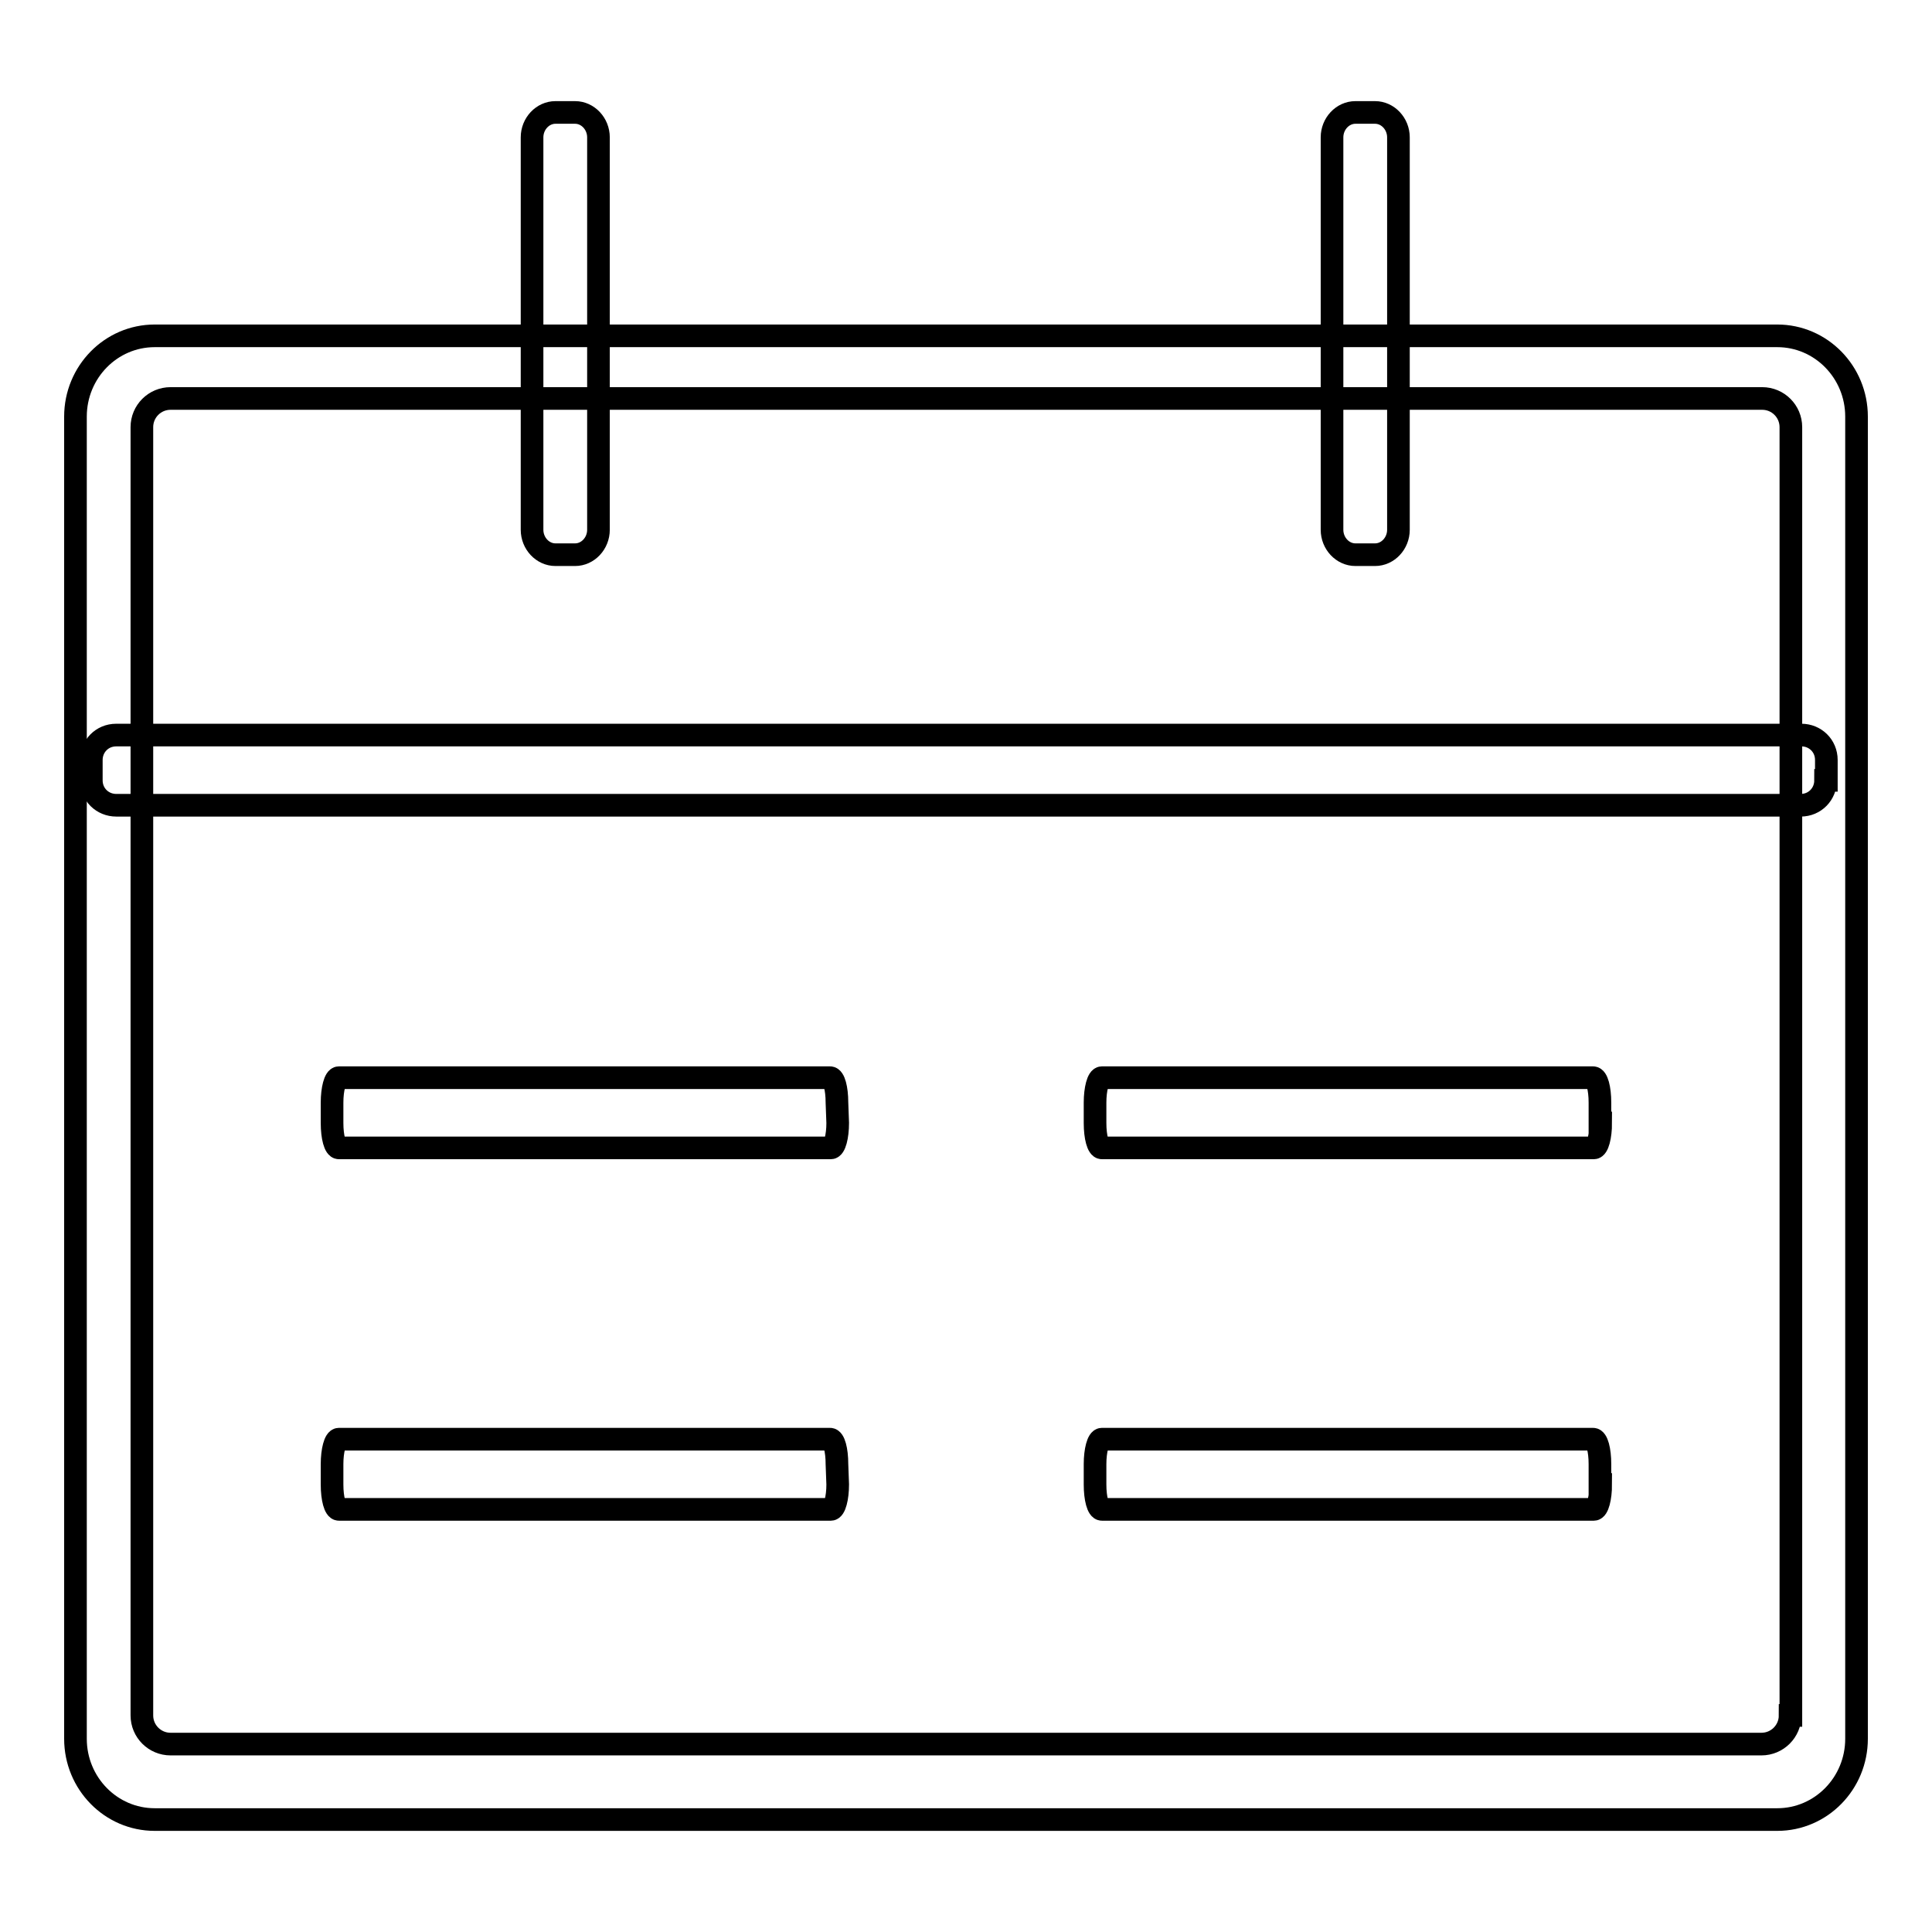 <?xml version="1.0" encoding="utf-8"?>
<!-- Svg Vector Icons : http://www.onlinewebfonts.com/icon -->
<!DOCTYPE svg PUBLIC "-//W3C//DTD SVG 1.1//EN" "http://www.w3.org/Graphics/SVG/1.1/DTD/svg11.dtd">
<svg version="1.1" xmlns="http://www.w3.org/2000/svg" xmlns:xlink="http://www.w3.org/1999/xlink" x="0px" y="0px" viewBox="0 0 256 256" enable-background="new 0 0 256 256" xml:space="preserve">
<g><g><path stroke-width="3" fill-opacity="0" stroke="#000000"  d="M235.5,44.5h-215c-5.8,0-10.5,4.8-10.5,10.7v175.2c0,5.9,4.7,10.7,10.5,10.7h215c5.8,0,10.5-4.8,10.5-10.7V55.2C246,49.3,241.3,44.5,235.5,44.5z M237.2,227.3c0,2.1-1.7,3.8-3.8,3.8H22.6c-2.1,0-3.8-1.7-3.8-3.8V56.6c0-2.1,1.7-3.8,3.8-3.8h210.9c2.1,0,3.8,1.7,3.8,3.8V227.3z"/><path stroke-width="3" fill-opacity="0" stroke="#000000"  d="M79.3,70.2c0,1.8-1.4,3.3-3.1,3.3h-2.6c-1.7,0-3.1-1.5-3.1-3.3v-52c0-1.8,1.4-3.3,3.1-3.3h2.6c1.7,0,3.1,1.5,3.1,3.3V70.2z"/><path stroke-width="3" fill-opacity="0" stroke="#000000"  d="M185.3,70.2c0,1.8-1.4,3.3-3.1,3.3h-2.6c-1.7,0-3.1-1.5-3.1-3.3v-52c0-1.8,1.4-3.3,3.1-3.3h2.6c1.7,0,3.1,1.5,3.1,3.3V70.2z"/><path stroke-width="3" fill-opacity="0" stroke="#000000"  d="M241.9,103.4c0,1.8-1.4,3.3-3.3,3.3H15.4c-1.8,0-3.3-1.4-3.3-3.3v-2.7c0-1.8,1.4-3.3,3.3-3.3h223.3c1.8,0,3.3,1.4,3.3,3.3V103.4z"/><path stroke-width="3" fill-opacity="0" stroke="#000000"  d="M111,148.8c0,1.8-0.4,3.3-0.9,3.3H44.9c-0.5,0-0.9-1.4-0.9-3.3v-2.7c0-1.8,0.4-3.3,0.9-3.3H110c0.5,0,0.9,1.4,0.9,3.3L111,148.8L111,148.8z"/><path stroke-width="3" fill-opacity="0" stroke="#000000"  d="M212.1,148.8c0,1.8-0.4,3.3-0.9,3.3H146c-0.5,0-0.9-1.4-0.9-3.3v-2.7c0-1.8,0.4-3.3,0.9-3.3h65.1c0.5,0,0.9,1.4,0.9,3.3V148.8L212.1,148.8z"/><path stroke-width="3" fill-opacity="0" stroke="#000000"  d="M111,196.7c0,1.8-0.4,3.3-0.9,3.3H44.9c-0.5,0-0.9-1.4-0.9-3.3V194c0-1.8,0.4-3.3,0.9-3.3H110c0.5,0,0.9,1.4,0.9,3.3L111,196.7L111,196.7z"/><path stroke-width="3" fill-opacity="0" stroke="#000000"  d="M212.1,196.7c0,1.8-0.4,3.3-0.9,3.3H146c-0.5,0-0.9-1.4-0.9-3.3V194c0-1.8,0.4-3.3,0.9-3.3h65.1c0.5,0,0.9,1.4,0.9,3.3V196.7L212.1,196.7z"/></g></g>
</svg>